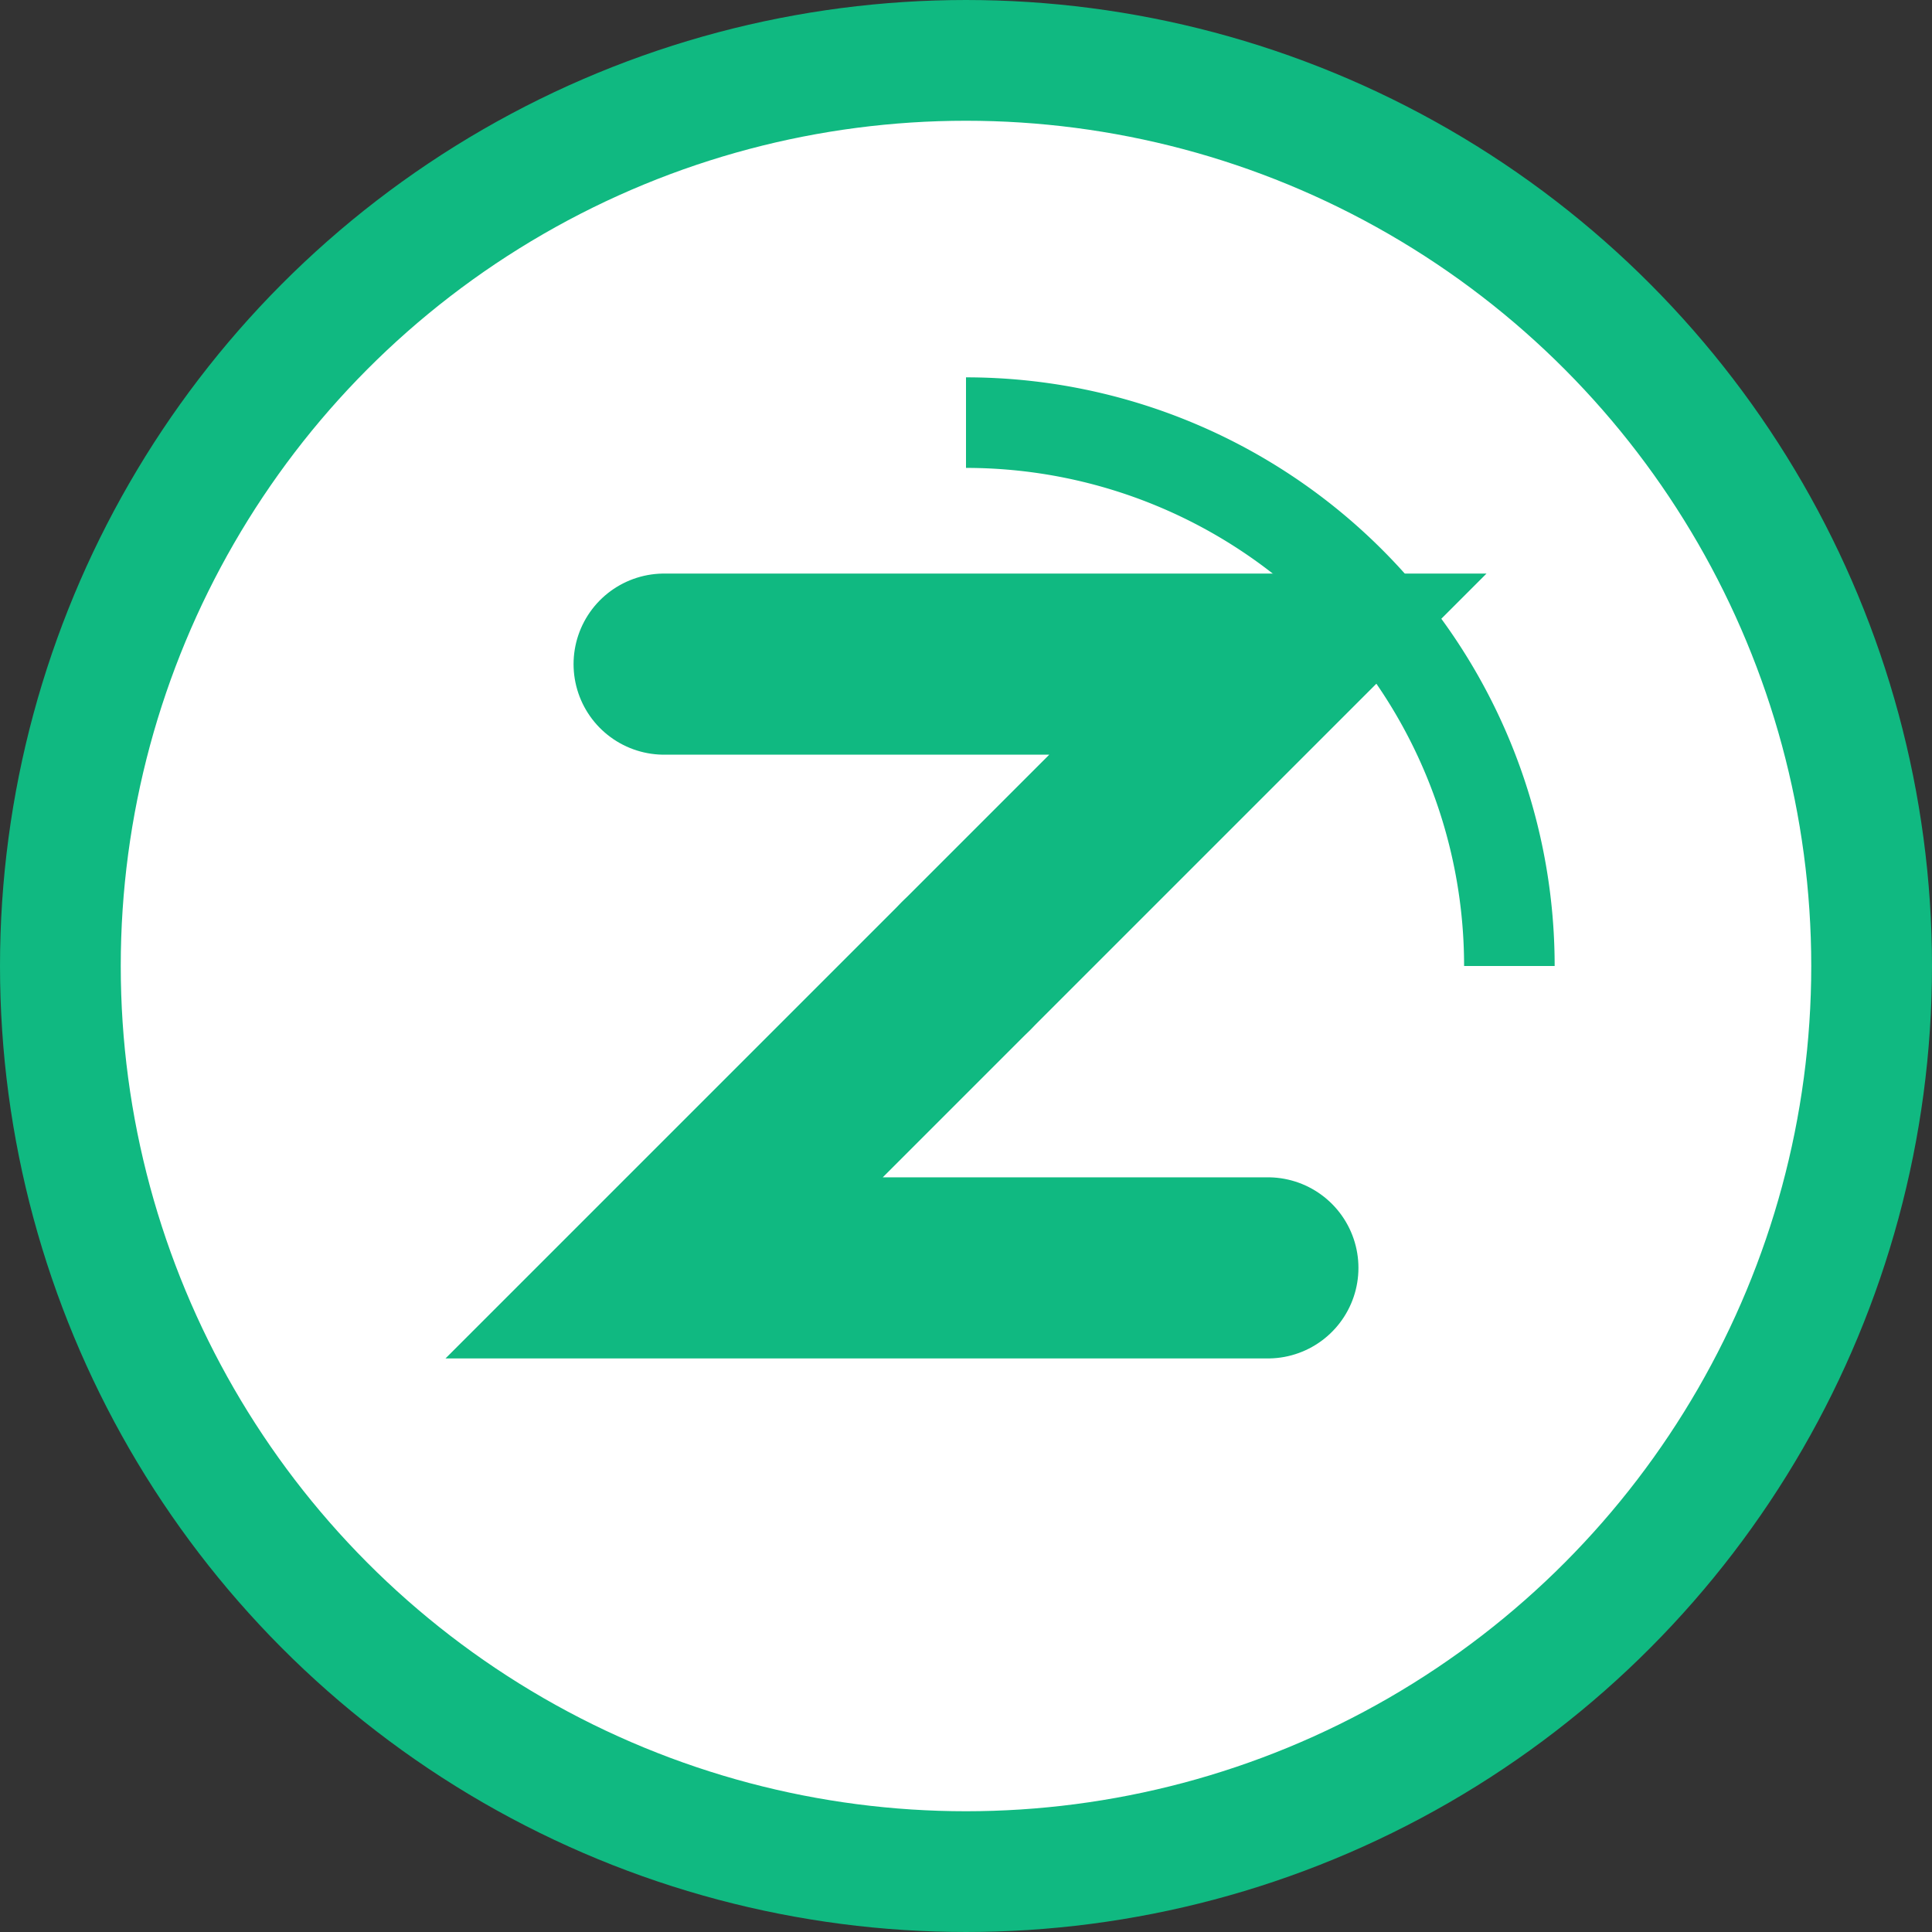 <svg xmlns="http://www.w3.org/2000/svg" width="32" height="32" viewBox="0 0 32 32">
  <rect x="0" y="0" width="32" height="32" fill="#333333" stroke="none"/>
  <!-- Main circular base -->
  <circle cx="16" cy="16" r="15" fill="#ffffff" stroke="#10b981" stroke-width="2"/>

  <!-- Stylized "Z" shape -->
  <path d="M11 11 L21 11 L11 21 L21 21" 
        stroke="#10b981" 
        stroke-width="3" 
        stroke-linecap="round"
        fill="none"/>

  <!-- Decorative accent -->
  <path d="M16 7 A9 9 0 0 1 25 16" 
        stroke="#10b981" 
        stroke-width="1.5" 
        fill="none"/>

  <!-- Small dot accent -->
  <circle cx="16" cy="16" r="1.5" fill="#10b981"/>
</svg>